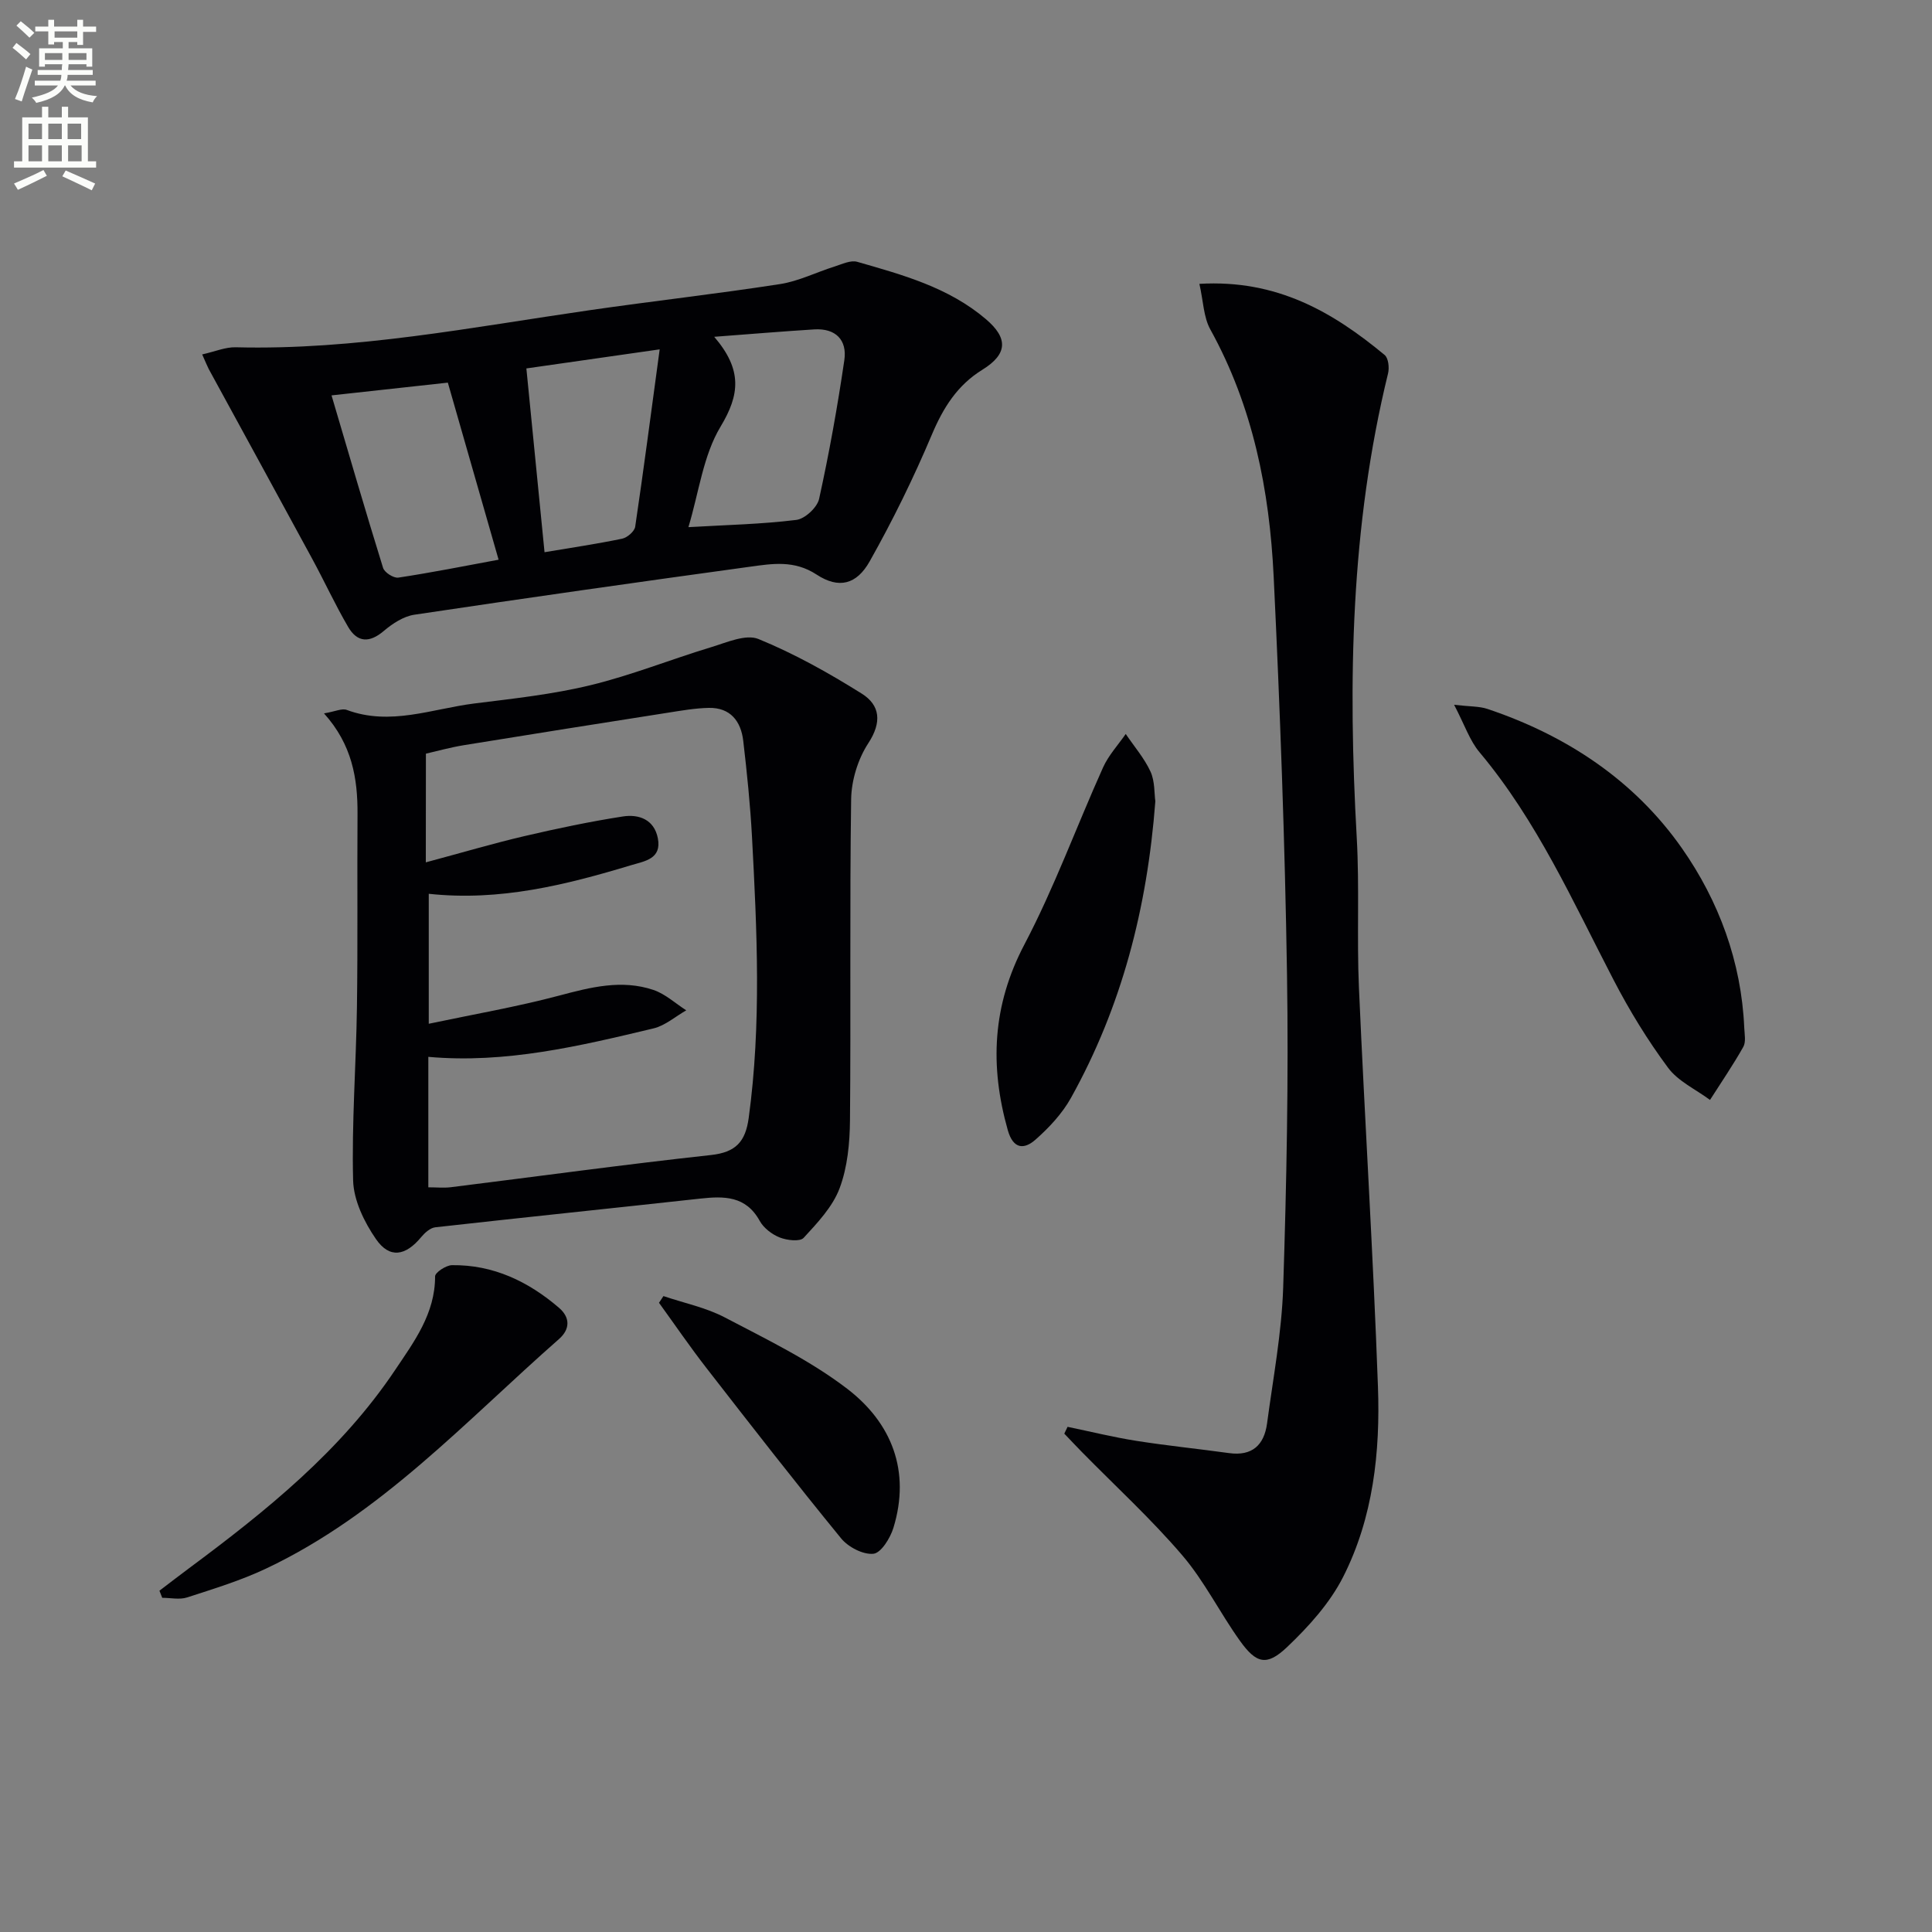 <svg enable-background="new 0 0 400 400" viewBox="0 0 400 400" xmlns="http://www.w3.org/2000/svg"><rect x="0" y="0" width="400" height="400" fill="#808080" stroke="none"/><path d="m2.6 9.9.8-1c.9.7 1.9 1.4 2.9 2.3l-.9 1.1c-1.1-1-2-1.8-2.8-2.4zm.5 10.6c.9-2.1 1.6-4.3 2.3-6.7.4.2.8.4 1.3.6-.7 2.1-1.5 4.3-2.2 6.6zm.3-15.2.9-.9c1 .8 2 1.6 2.8 2.4l-1 1c-.9-.9-1.8-1.7-2.7-2.5zm12.6-1.2h1.2v1.4h2.7v1.1h-2.7v2.7h-1.2v-.6h-1.8v1.3h4.9v3.8h-1.2v-.5h-3.7c0 .4-.1.9-.1 1.2h5.1v1h-5.2c0 .5-.1.9-.2 1.2h6v1h-5.2c1.1 1.3 2.9 2 5.5 2.2-.4.4-.7.8-.9 1.3-2.9-.5-4.8-1.6-5.7-3.5h-.1c-.8 1.7-2.7 2.9-5.9 3.6-.2-.4-.6-.8-.9-1.1 2.8-.6 4.6-1.4 5.4-2.5h-4.8v-1h5.3c.1-.3.2-.7.2-1.2h-4.9v-1h5c0-.4 0-.8.1-1.2h-3.6v.5h-1.2v-3.8h4.9v-1.3h-1.8v.5h-1.2v-2.7h-2.7v-1h2.7v-1.4h1.2v1.4h4.8zm-6.7 8.3h3.6c0-.4 0-.9 0-1.4h-3.6zm1.9-4.6h4.8v-1.3h-4.7v1.3zm6.7 3.2h-3.7v1.4h3.7z" fill="#fbfcfa"/><path d="m8.7 22.1h1.3v2.2h2.8v-2.2h1.3v2.2h4.1v9.1h1.7v1.3h-17v-1.3h1.7v-9.1h4.1zm.3 13.1.7 1.2c-1.8.9-3.8 1.9-6 2.9-.2-.4-.5-.8-.8-1.3 2.3-1 4.4-1.9 6.1-2.8zm-3.1-6.4h2.8v-3.2h-2.8zm0 4.6h2.8v-3.3h-2.8zm4.1-4.6h2.8v-3.2h-2.8zm0 4.6h2.8v-3.3h-2.8zm3.6 1.9c2.1.9 4.1 1.8 6.1 2.7l-.7 1.4c-2.2-1.1-4.2-2-6.1-2.9zm3.2-9.7h-2.8v3.2h2.8zm-2.7 7.8h2.8v-3.3h-2.8z" fill="#fbfcfa"/><g fill="#010104"><path d="m67.08 147.7c2.32-.39 3.72-1.09 4.71-.72 9.02 3.36 17.65-.23 26.4-1.33 8.06-1.01 16.2-1.88 24.07-3.79 8.46-2.05 16.62-5.34 24.98-7.87 3.2-.97 7.18-2.76 9.79-1.69 7.44 3.04 14.56 7.03 21.39 11.31 3.81 2.39 4.2 5.92 1.35 10.27-2.14 3.27-3.49 7.67-3.55 11.59-.32 22.14-.04 44.28-.24 66.42-.04 4.75-.51 9.76-2.15 14.13-1.44 3.84-4.58 7.15-7.44 10.26-.77.84-3.46.52-4.95-.07-1.61-.64-3.33-1.95-4.15-3.44-2.87-5.21-7.39-5.15-12.33-4.61-18.28 2.01-36.57 3.89-54.85 5.94-1.04.12-2.17 1.14-2.91 2.03-3.23 3.91-6.54 4.5-9.36.41-2.43-3.52-4.62-8.02-4.73-12.14-.31-11.94.62-23.91.79-35.87.19-13.32.03-26.64.12-39.95.05-7.42-1.13-14.43-6.94-20.88zm21.08 30.84c7.71-2.07 14.03-3.94 20.45-5.44 6.73-1.57 13.52-3 20.35-4.06 3.29-.51 6.48.61 7.24 4.51.83 4.29-2.7 4.73-5.5 5.57-13.55 4.09-27.22 7.52-41.93 5.93v26.91c9.32-1.97 18.26-3.51 26.99-5.83 6.54-1.74 12.95-3.39 19.54-1.17 2.45.83 4.53 2.78 6.78 4.22-2.25 1.28-4.36 3.16-6.78 3.74-15.28 3.65-30.59 7.32-46.62 5.89v27.01c1.72 0 3.21.16 4.66-.02 17.94-2.23 35.86-4.7 53.83-6.66 5.17-.56 7.17-2.76 7.84-7.68 2.65-19.4 1.72-38.82.68-58.25-.36-6.63-1.04-13.25-1.81-19.84-.48-4.06-2.67-6.9-7.14-6.81-2.81.06-5.61.55-8.4.99-14.08 2.21-28.16 4.43-42.23 6.72-2.9.47-5.74 1.27-7.93 1.77-.02 7.5-.02 14.41-.02 22.5z"/><path d="m248.32 58.77c16.07-.95 27.66 5.86 38.36 14.73.78.65.99 2.64.7 3.82-7.75 31.67-8.3 63.8-6.48 96.13.58 10.3 0 20.66.45 30.97 1.21 27.56 2.95 55.11 3.94 82.68.49 13.53-.98 27.09-7.19 39.35-2.75 5.44-7.14 10.3-11.61 14.55-4.21 4-6.37 3.46-9.76-1.27-4.16-5.8-7.36-12.36-11.97-17.74-6.45-7.54-13.83-14.3-20.8-21.4-1.22-1.24-2.4-2.51-3.61-3.77.23-.47.45-.94.68-1.41 4.74.98 9.46 2.15 14.23 2.9 6.38 1.01 12.81 1.65 19.21 2.54 4.8.66 7.26-1.69 7.86-6.14 1.25-9.37 3.03-18.75 3.34-28.16.7-21.62 1.13-43.27.79-64.89-.43-27.43-1.44-54.87-2.76-82.28-.86-17.86-4.29-35.24-13.13-51.2-1.4-2.55-1.43-5.84-2.25-9.41z"/><path d="m41.86 73.38c2.68-.6 4.83-1.54 6.95-1.48 24.75.63 48.91-4.16 73.22-7.67 13.14-1.9 26.34-3.38 39.45-5.41 3.85-.59 7.51-2.45 11.28-3.63 1.55-.49 3.36-1.38 4.73-.98 9.41 2.7 18.88 5.28 26.61 11.85 4.63 3.93 4.56 7.23-.71 10.49-5.2 3.21-8.11 7.87-10.47 13.46-3.78 8.96-8.09 17.74-12.86 26.21-2.72 4.83-6.41 5.74-10.99 2.74-4.64-3.04-9.18-2.26-13.84-1.62-23.16 3.18-46.31 6.47-69.44 9.93-2.23.33-4.51 1.82-6.29 3.33-2.99 2.56-5.52 2.46-7.43-.82-2.68-4.58-4.9-9.43-7.44-14.1-7.11-13.11-14.27-26.18-21.41-39.27-.3-.58-.54-1.2-1.36-3.03zm106.01-3.65c5.88 6.85 5.28 12.01 1.32 18.59-3.61 5.99-4.49 13.63-6.66 20.82 7.92-.46 15.18-.61 22.35-1.5 1.78-.22 4.32-2.58 4.71-4.36 2.09-9.5 3.81-19.09 5.22-28.72.61-4.17-1.8-6.64-6.24-6.36-6.44.4-12.87.94-20.7 1.53zm-44.64 46.15c-3.72-12.97-7.16-24.96-10.51-36.66-8.35.92-16.2 1.78-24.08 2.64 3.56 12.05 7.01 23.92 10.67 35.71.29.95 2.18 2.16 3.15 2.02 6.83-1.03 13.61-2.38 20.77-3.71zm33.35-43.55c-10.81 1.55-19.83 2.83-27.6 3.95 1.31 13.23 2.5 25.31 3.76 38.05 5.39-.91 10.76-1.7 16.07-2.8 1.06-.22 2.55-1.51 2.7-2.48 1.74-11.72 3.27-23.47 5.07-36.72z"/><path d="m301.06 145.92c3.29.38 5.2.29 6.88.85 16.38 5.49 30.44 14.79 40.29 28.86 7.62 10.88 12.31 23.5 12.9 37.17.06 1.33.38 2.92-.2 3.95-2.12 3.76-4.57 7.34-6.89 10.98-2.95-2.19-6.6-3.85-8.69-6.67-4.23-5.7-7.99-11.84-11.26-18.15-8.42-16.21-15.86-32.96-27.75-47.14-2.04-2.41-3.08-5.64-5.28-9.85z"/><path d="m33.01 329.34c2.06-1.56 4.1-3.15 6.18-4.69 15.95-11.85 31.4-24.27 42.61-41 3.93-5.86 8.3-11.68 8.28-19.39 0-.81 2.26-2.3 3.49-2.32 8.55-.11 15.81 3.37 22.17 8.83 2.34 2.01 2.3 4.44 0 6.46-19.33 16.98-36.87 36.29-60.66 47.53-5.22 2.47-10.82 4.18-16.34 5.97-1.56.51-3.42.08-5.15.08-.2-.48-.39-.97-.58-1.47z"/><path d="m239.2 165.9c-1.68 22.16-6.98 42.56-17.47 61.41-1.81 3.25-4.53 6.16-7.34 8.64-2.29 2.02-4.59 2.08-5.74-1.97-3.76-13.31-3.2-25.81 3.44-38.43 6.21-11.81 10.8-24.47 16.29-36.67 1.13-2.5 3.1-4.63 4.69-6.92 1.75 2.59 3.85 5.01 5.14 7.81.91 2.01.76 4.53.99 6.13z"/><path d="m137.36 268.34c4.27 1.45 8.82 2.37 12.76 4.45 8.64 4.53 17.59 8.85 25.27 14.73 9.21 7.05 13.19 17.04 9.58 28.81-.65 2.12-2.56 5.2-4.14 5.36-2.14.22-5.21-1.38-6.69-3.19-9.48-11.59-18.67-23.41-27.86-35.24-3.42-4.4-6.57-9.01-9.84-13.53.31-.47.61-.93.92-1.39z"/></g></svg>